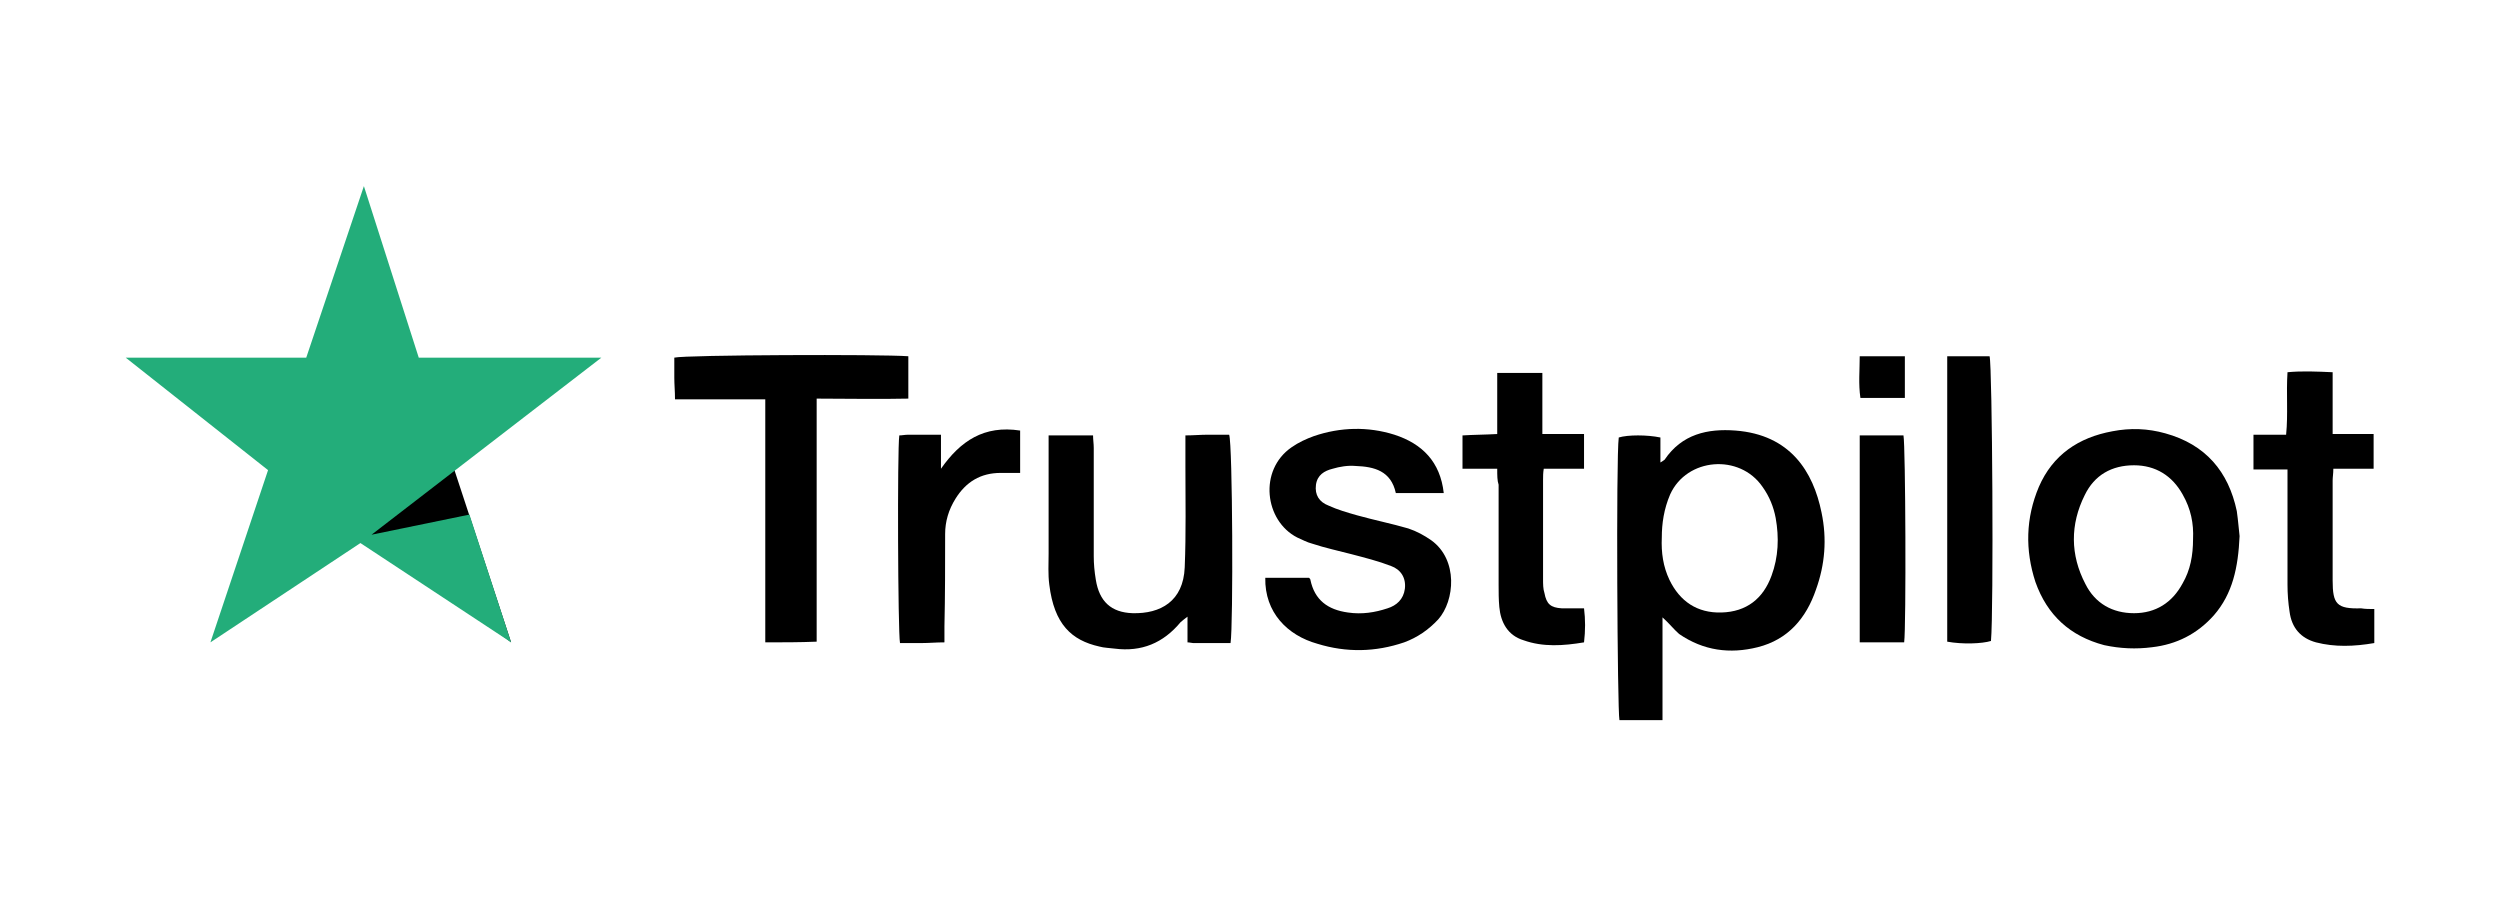 <svg xml:space="preserve" style="enable-background:new 0 0 360 130.5;" viewBox="0 0 360 130.5" y="0px" x="0px" xmlns:xlink="http://www.w3.org/1999/xlink" xmlns="http://www.w3.org/2000/svg" id="Layer_1" version="1.1">
<style type="text/css">
	.st0{fill:#23AD7A;}
</style>
<g>
	<polygon points="73.6,92.5 63.5,61.8 51.2,75.6"></polygon>
	<polygon points="53.5,77 86.6,51.5 60.3,51.5 52.4,26.8 44.1,51.5 18.1,51.5 38.6,67.7 30.3,92.5 51.9,78.2 73.6,92.5 
		67.6,74.1" class="st0"></polygon>
	<g>
		<g>
			<path d="M239.4,88.9c0,5,0,9.8,0,14.8c-2.1,0-4.2,0-6.2,0c-0.3-1.3-0.5-37.8-0.1-40.7c1.3-0.4,4.1-0.4,6,0c0,0.6,0,1.2,0,1.8
				c0,0.6,0,1.1,0,1.8c0.3-0.2,0.5-0.3,0.6-0.4c2.5-3.7,6.2-4.5,10.2-4.2c7.9,0.6,11.2,5.9,12.4,11.8c0.8,3.8,0.5,7.5-0.8,11.1
				c-1.4,4.1-4,7.2-8.4,8.3c-4,1-7.8,0.5-11.3-1.9C241,90.6,240.4,89.8,239.4,88.9z M239.3,77.4c-0.1,2.2,0.2,4.2,1.1,6.1
				c1.5,3.1,4,4.8,7.5,4.7c3.6-0.1,6-2,7.2-5.3c1-2.7,1.1-5.5,0.6-8.3c-0.3-1.6-0.9-3.1-1.9-4.5c-3.3-4.8-10.9-4.2-13.3,1.1
				C239.6,73.3,239.3,75.4,239.3,77.4z"></path>
			<path d="M322.5,77.2c-0.2,4.5-1,8.3-3.7,11.4c-2.4,2.7-5.4,4.2-8.9,4.6c-2.3,0.3-4.6,0.2-6.9-0.3c-4.9-1.3-8.2-4.3-9.9-9.1
				c-1.5-4.6-1.4-9.2,0.5-13.7c2-4.6,5.7-7.1,10.6-8c2.6-0.5,5.1-0.4,7.6,0.3c5.8,1.6,9.1,5.5,10.3,11.2
				C322.3,75,322.4,76.4,322.5,77.2z M315.8,77.6c0.1-2.2-0.3-4.3-1.5-6.4c-1.5-2.7-3.9-4.2-7-4.2c-3.2,0-5.7,1.4-7.1,4.3
				c-2.1,4.2-2.1,8.6,0.1,12.8c1.4,2.8,3.9,4.2,7,4.2c3.1,0,5.5-1.5,7-4.3C315.4,82.1,315.8,80,315.8,77.6z"></path>
			<path d="M110.2,92.5c0-11.7,0-23.2,0-35c-4.4,0-8.6,0-13,0c0-1.2-0.1-2.1-0.1-3.1c0-1,0-2,0-2.9c1.6-0.4,29.7-0.5,33.7-0.2
				c0,0.9,0,1.9,0,2.9c0,1,0,2,0,3.2c-4.4,0.1-8.7,0-13.2,0c0,5.9,0,11.7,0,17.5c0,5.8,0,11.6,0,17.5
				C115.1,92.5,112.8,92.5,110.2,92.5z"></path>
			<path d="M182.2,83.2c2.2,0,4.2,0,6.3,0c0.1,0.1,0.2,0.2,0.2,0.3c0.6,2.9,2.5,4.3,5.4,4.7c2,0.3,3.9,0,5.7-0.6
				c1.3-0.4,2.3-1.3,2.5-2.8c0.2-1.6-0.6-2.8-2-3.3c-1.8-0.7-3.8-1.2-5.7-1.7c-1.9-0.5-3.8-0.9-5.6-1.5c-0.8-0.2-1.5-0.6-2.2-0.9
				c-4.7-2.4-5.6-9.7-0.8-13c1-0.7,2.1-1.2,3.2-1.6c3.8-1.3,7.8-1.4,11.6-0.2c4,1.3,6.6,3.9,7.1,8.4c-2.3,0-4.5,0-6.9,0
				c-0.7-3.2-3.1-3.8-5.8-3.9c-1.1-0.1-2.3,0.1-3.3,0.4c-1.2,0.3-2.2,0.9-2.4,2.3c-0.2,1.5,0.5,2.5,1.8,3c1.3,0.6,2.7,1,4.1,1.4
				c2.5,0.7,5,1.2,7.4,1.9c1.2,0.4,2.3,1,3.3,1.7c3.9,2.8,3.4,8.7,1,11.4c-1.4,1.5-3,2.6-4.9,3.3c-4.1,1.4-8.3,1.5-12.5,0.2
				C185.4,91.5,182.1,88.2,182.2,83.2z"></path>
			<path d="M177.2,92.6c-1.9,0-3.6,0-5.4,0c-0.2,0-0.5-0.1-0.8-0.1c0-1.2,0-2.3,0-3.7c-0.5,0.4-0.8,0.6-1,0.8
				c-2.5,3-5.6,4.3-9.5,3.8c-0.7-0.1-1.5-0.1-2.2-0.3c-4-0.9-6.5-3.2-7.2-8.9c-0.2-1.5-0.1-3-0.1-4.5c0-5,0-10,0-15c0-0.6,0-1.2,0-2
				c2.2,0,4.2,0,6.4,0c0,0.6,0.1,1.2,0.1,1.8c0,5.2,0,10.4,0,15.6c0,1.1,0.1,2.2,0.3,3.4c0.5,3.1,2.2,4.7,5.3,4.8
				c4,0.1,7.3-1.7,7.5-6.6c0.2-4.9,0.1-9.8,0.1-14.6c0-1.4,0-2.7,0-4.4c1.1,0,2.2-0.1,3.2-0.1c1.1,0,2.1,0,3.1,0
				C177.5,64,177.6,90,177.2,92.6z"></path>
			<path d="M341.9,87.7c0,1.7,0,3.2,0,4.9c-2.9,0.5-5.7,0.6-8.4-0.1c-2.2-0.6-3.5-2.1-3.8-4.4c-0.2-1.3-0.3-2.6-0.3-3.9
				c0-4.8,0-9.5,0-14.3c0-0.7,0-1.4,0-2.3c-1.7,0-3.2,0-4.9,0c0-1.8,0-3.3,0-5c1.5,0,3.1,0,4.7,0c0.3-3,0-5.9,0.2-9
				c2.1-0.2,4.2-0.1,6.5,0c0,3,0,5.9,0,8.9c2.1,0,3.9,0,5.9,0c0,1.7,0,3.2,0,5c-1.9,0-3.8,0-5.8,0c0,0.7-0.1,1.2-0.1,1.7
				c0,4.8,0,9.6,0,14.4c0,3.4,0.6,4.1,4.1,4C340.6,87.7,341.2,87.7,341.9,87.7z"></path>
			<path d="M215.6,67.5c-1.9,0-3.4,0-5,0c0-1.7,0-3.2,0-4.8c1.6-0.1,3.2-0.1,5-0.2c0-3,0-5.9,0-8.8c2.2,0,4.3,0,6.5,0
				c0,2.9,0,5.7,0,8.8c2.1,0,4,0,6,0c0,1.8,0,3.3,0,5c-1.9,0-3.8,0-5.8,0c-0.1,0.6-0.1,1.1-0.1,1.6c0,4.8,0,9.5,0,14.3
				c0,0.7,0,1.4,0.2,2c0.3,1.6,0.9,2.1,2.5,2.2c1,0,2,0,3.2,0c0.2,1.6,0.2,3.2,0,4.9c-3,0.5-5.9,0.7-8.7-0.3
				c-2.3-0.7-3.3-2.6-3.5-4.8c-0.1-1.1-0.1-2.1-0.1-3.2c0-4.8,0-9.6,0-14.4C215.6,69.2,215.6,68.5,215.6,67.5z"></path>
			<path d="M146.9,62c0,2.1,0,4.1,0,6.1c-0.9,0-1.8,0-2.8,0c-2.9,0-5,1.3-6.5,3.7c-1,1.6-1.5,3.3-1.5,5.1c0,4.4,0,8.9-0.1,13.3
				c0,0.7,0,1.4,0,2.3c-1.2,0-2.2,0.1-3.2,0.1c-1.1,0-2.1,0-3.2,0c-0.3-1.5-0.4-27.9-0.1-29.9c0.4,0,0.8-0.1,1.3-0.1
				c1.5,0,3,0,4.7,0c0,1.7,0,3.3,0,4.9C138.3,63.5,141.7,61.2,146.9,62z"></path>
			<path d="M280.4,51.3c2.2,0,4.1,0,6.1,0c0.4,1.4,0.6,36.7,0.2,41c-1.3,0.4-4.1,0.5-6.3,0.1C280.4,78.8,280.4,65.1,280.4,51.3z"></path>
			<path d="M267.8,62.7c2.2,0,4.3,0,6.3,0c0.3,1.5,0.4,27.5,0.1,29.8c-2.1,0-4.2,0-6.4,0C267.8,82.6,267.8,72.8,267.8,62.7z"></path>
			<path d="M274.3,51.3c0,2.1,0,4,0,6c-2.2,0-4.2,0-6.4,0c-0.3-2-0.1-4-0.1-6C269.9,51.3,272,51.3,274.3,51.3z"></path>
		</g>
	</g>
</g>
</svg>
